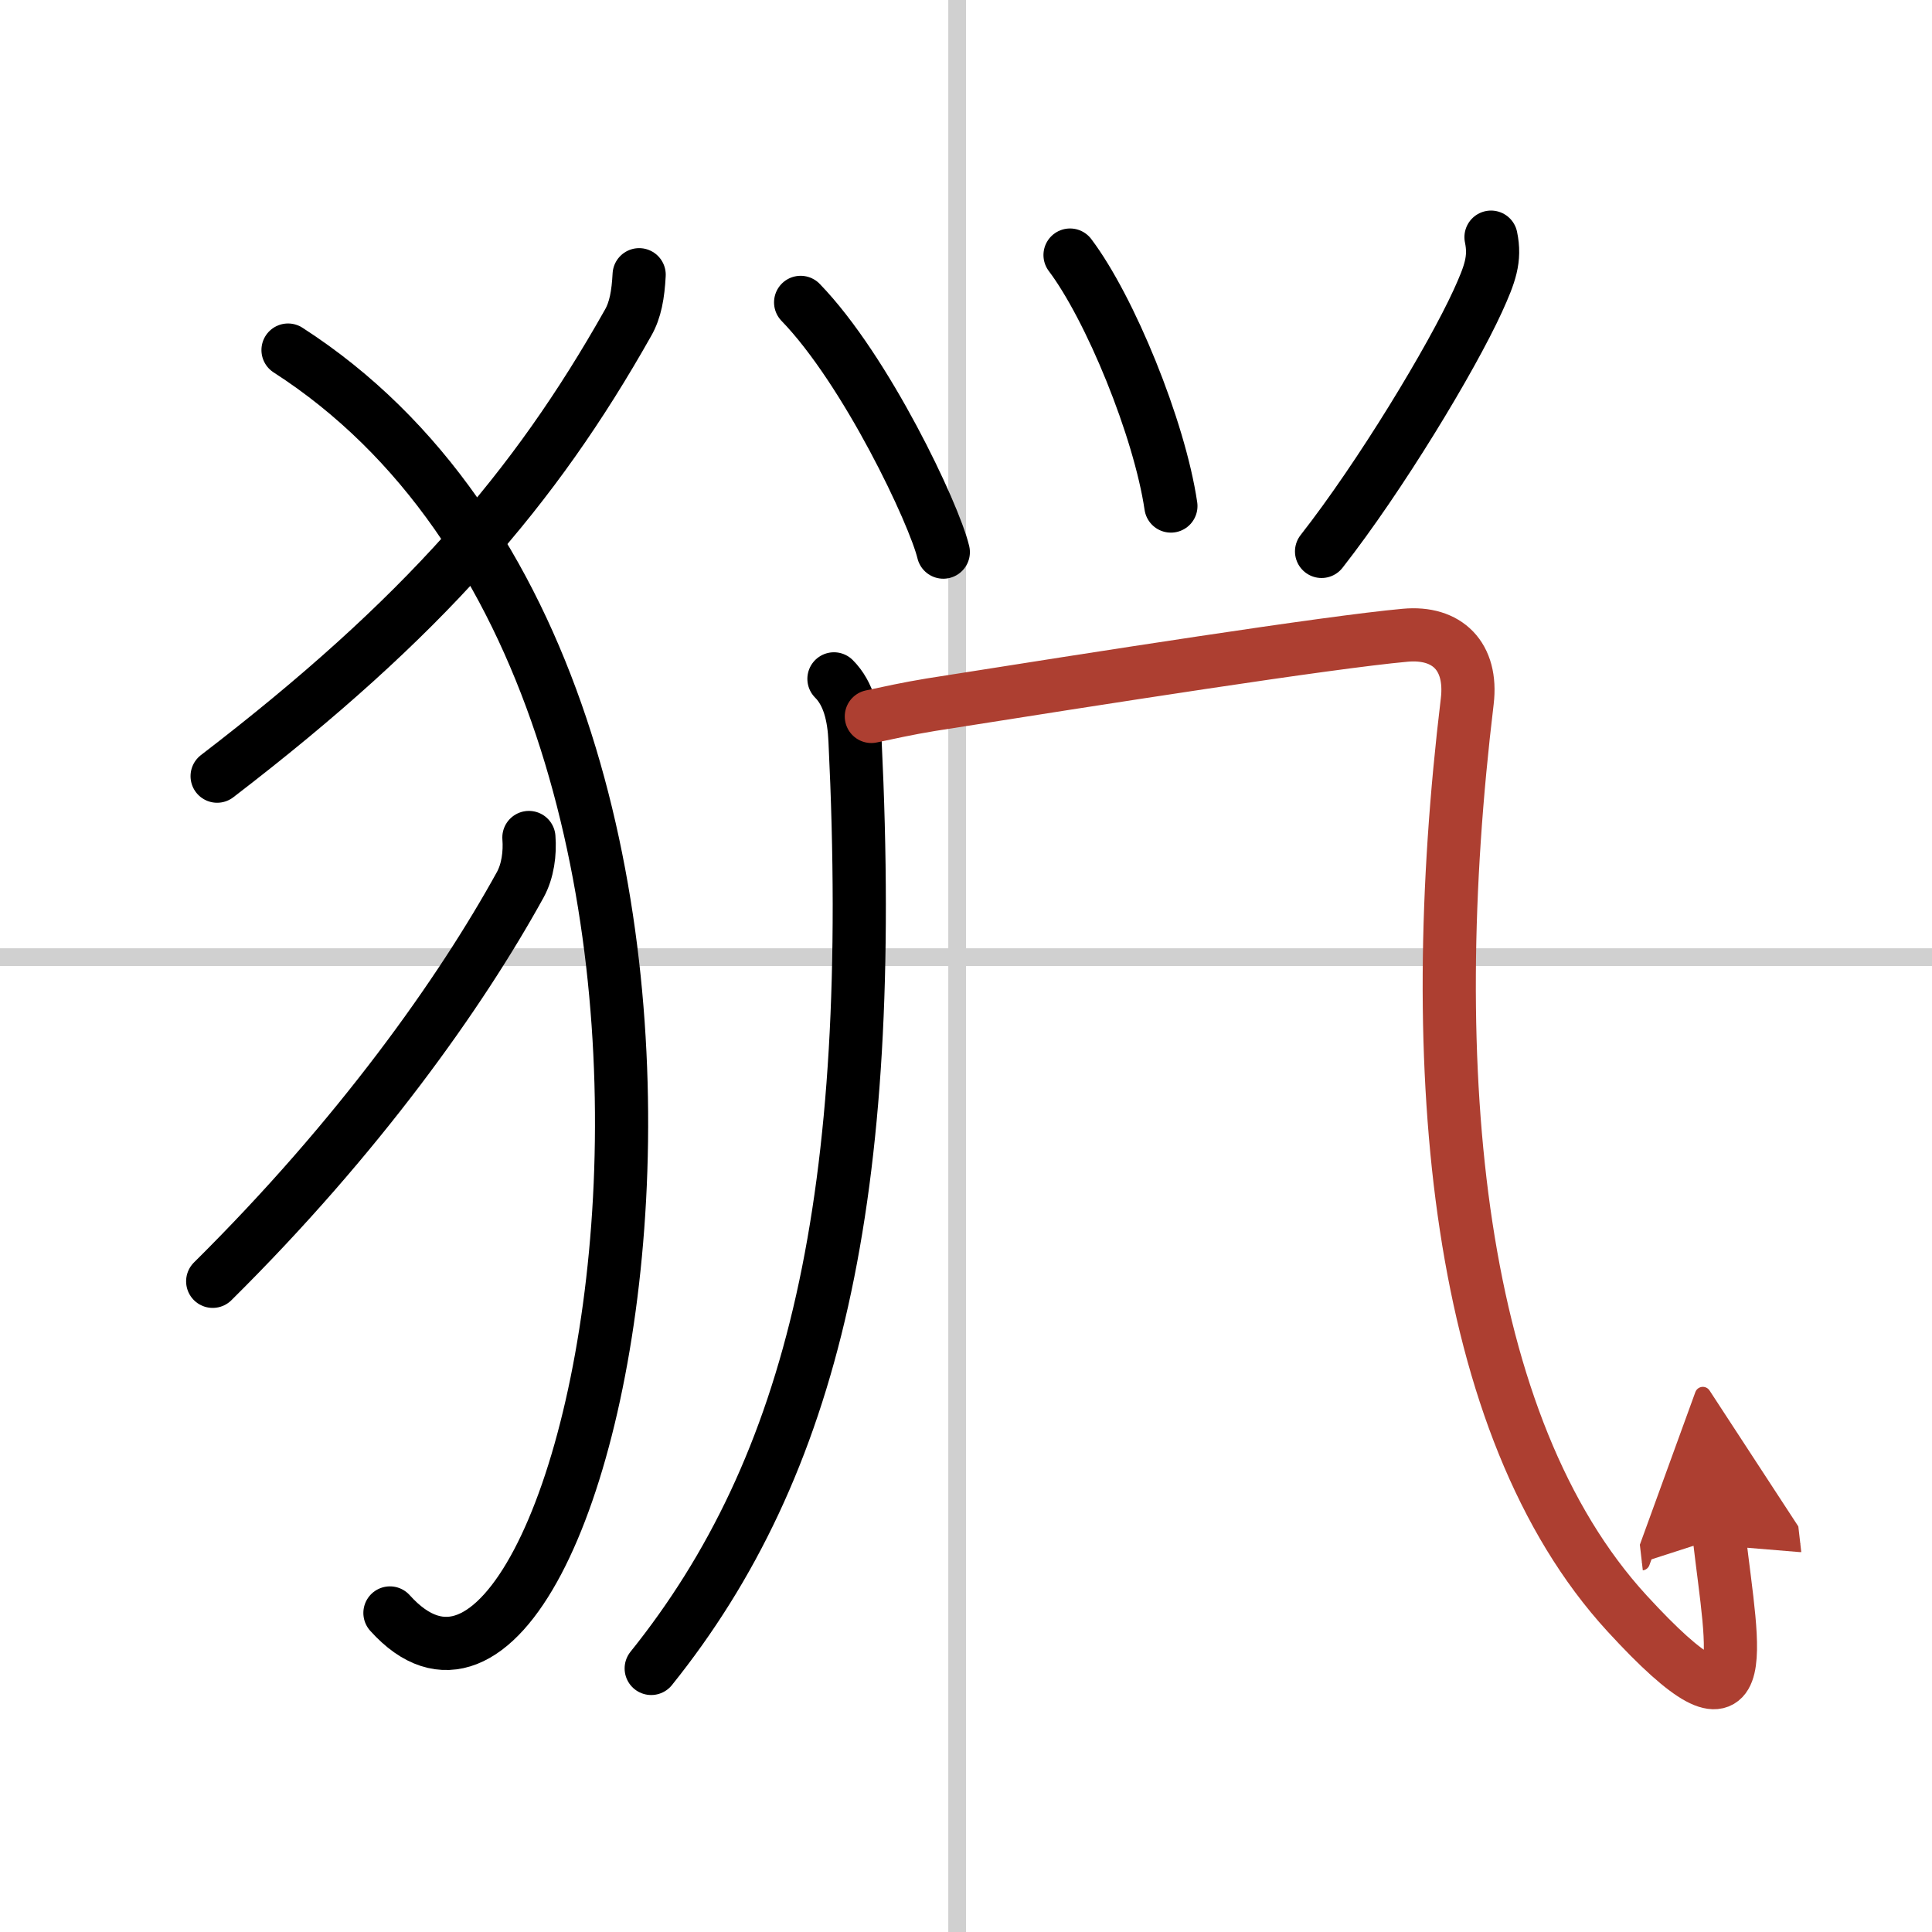 <svg width="400" height="400" viewBox="0 0 109 109" xmlns="http://www.w3.org/2000/svg"><defs><marker id="a" markerWidth="4" orient="auto" refX="1" refY="5" viewBox="0 0 10 10"><polyline points="0 0 10 5 0 10 1 5" fill="#ad3f31" stroke="#ad3f31"/></marker></defs><g fill="none" stroke="#000" stroke-linecap="round" stroke-linejoin="round" stroke-width="3"><rect width="100%" height="100%" fill="#fff" stroke="#fff"/><line x1="54" x2="54" y2="109" stroke="#d0d0d0" stroke-width="1"/><line x2="109" y1="54" y2="54" stroke="#d0d0d0" stroke-width="1"/><path d="m36.06 15.5c-0.06 1.12-0.21 1.99-0.63 2.72-5.27 9.35-11.55 16.65-23.18 25.57"/><path d="M16.25,19.75C46.75,39.38,33.71,104.03,22,91"/><path d="M29.84,47.25c0.07,0.88-0.06,1.89-0.49,2.67C26,56,20.25,64.12,12,72.29"/><path d="m45.17 17.06c3.7 3.82 7.53 11.92 8.05 14.09"/><path d="m60.37 14.39c2.25 2.98 5.04 9.77 5.69 14.16"/><path d="m84.12 13.38c0.26 1.24-0.06 2.09-0.74 3.59-1.5 3.28-5.5 9.9-8.82 14.14"/><path d="m47.05 38.3c0.83 0.83 1.13 2.08 1.19 3.5 1.25 25.83-2.37 40.96-11.5 52.33"/><path d="m49.16 40.42c0.94-0.2 2.07-0.45 3.35-0.66 9.62-1.52 22.37-3.52 26.76-3.92 2.38-0.22 3.81 1.19 3.51 3.72-2.52 20.93-0.65 40.93 9.01 51.46 7.38 8.04 5.96 2.22 5.21-4.28" marker-end="url(#a)" stroke="#ad3f31"/></g></svg>
